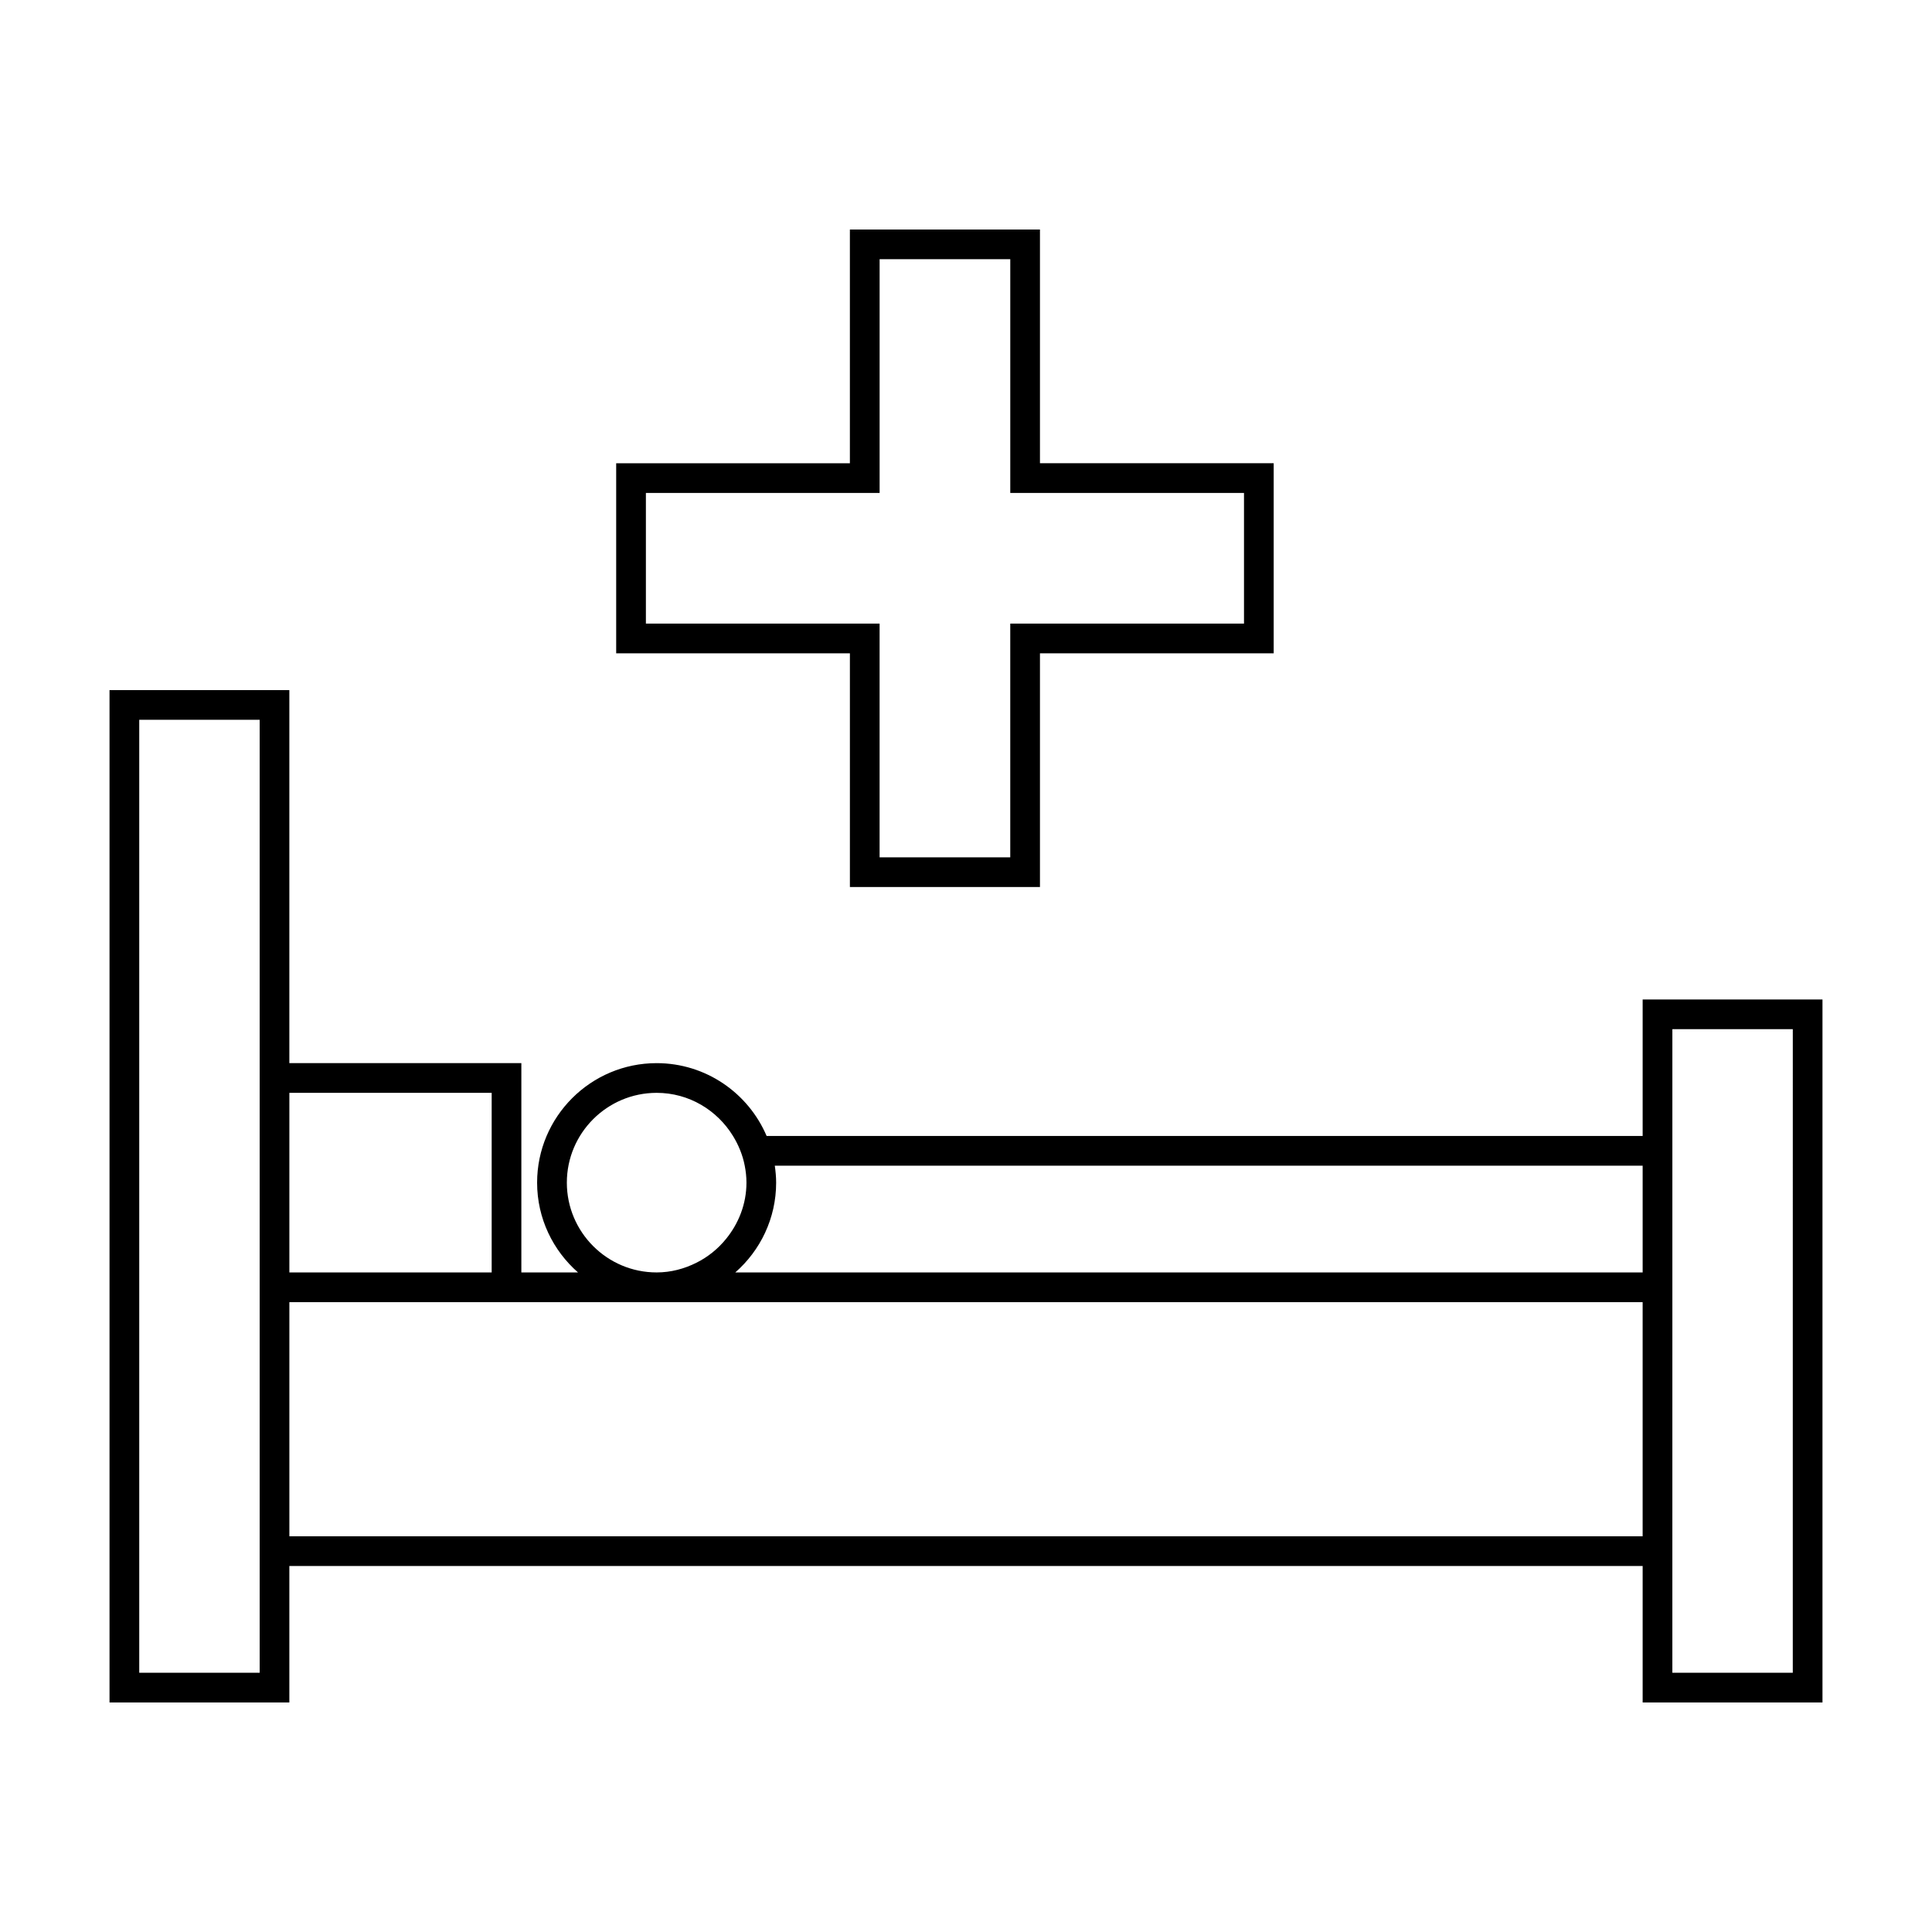 <?xml version="1.0" encoding="UTF-8"?>
<!-- The Best Svg Icon site in the world: iconSvg.co, Visit us! https://iconsvg.co -->
<svg fill="#000000" width="800px" height="800px" version="1.1" viewBox="144 144 512 512" xmlns="http://www.w3.org/2000/svg">
 <g>
  <path d="m579.32 445.04h-232.16c-4.828-11.332-16.074-19.297-29.148-19.297-17.465 0-31.672 14.207-31.672 31.668 0 9.488 4.215 17.996 10.844 23.801h-15.02v-55.469h-61.484v-98.859h-47.656v268.29h47.656v-36.168h358.64v36.168h47.656v-186.3h-47.656zm0 7.871v28.301l-240.47 0.004c6.629-5.805 10.836-14.316 10.836-23.801 0-1.531-0.148-3.023-0.355-4.496l229.99-0.004zm-285.1 4.496c0-13.121 10.676-23.793 23.801-23.793 8.574 0 16.039 4.602 20.227 11.426 1.465 2.387 2.562 5.023 3.113 7.871 0.285 1.457 0.457 2.953 0.457 4.496 0 5.668-2.074 10.812-5.391 14.898-2.141 2.644-4.801 4.801-7.871 6.336-3.184 1.59-6.734 2.566-10.531 2.566-13.129 0.008-23.805-10.676-23.805-23.801zm-19.922-23.793v47.594h-53.613v-47.594zm-61.484 153.68h-31.914v-252.54h31.914zm7.871-36.164v-62.047h358.63v62.047zm366.51-134.39h31.914l-0.004 170.55h-31.914v-28.297l0.004-69.914z"/>
  <path d="m419.6 379.07v-61.938h61.941v-50.371h-61.941v-61.938h-50.371v61.941h-61.934v50.371h61.938v61.938h50.367zm-104.43-104.44h61.938v-61.938h34.625v61.941h61.941v34.625l-61.945 0.004v61.938h-34.625v-61.941h-61.934z"/>
 </g>
</svg>